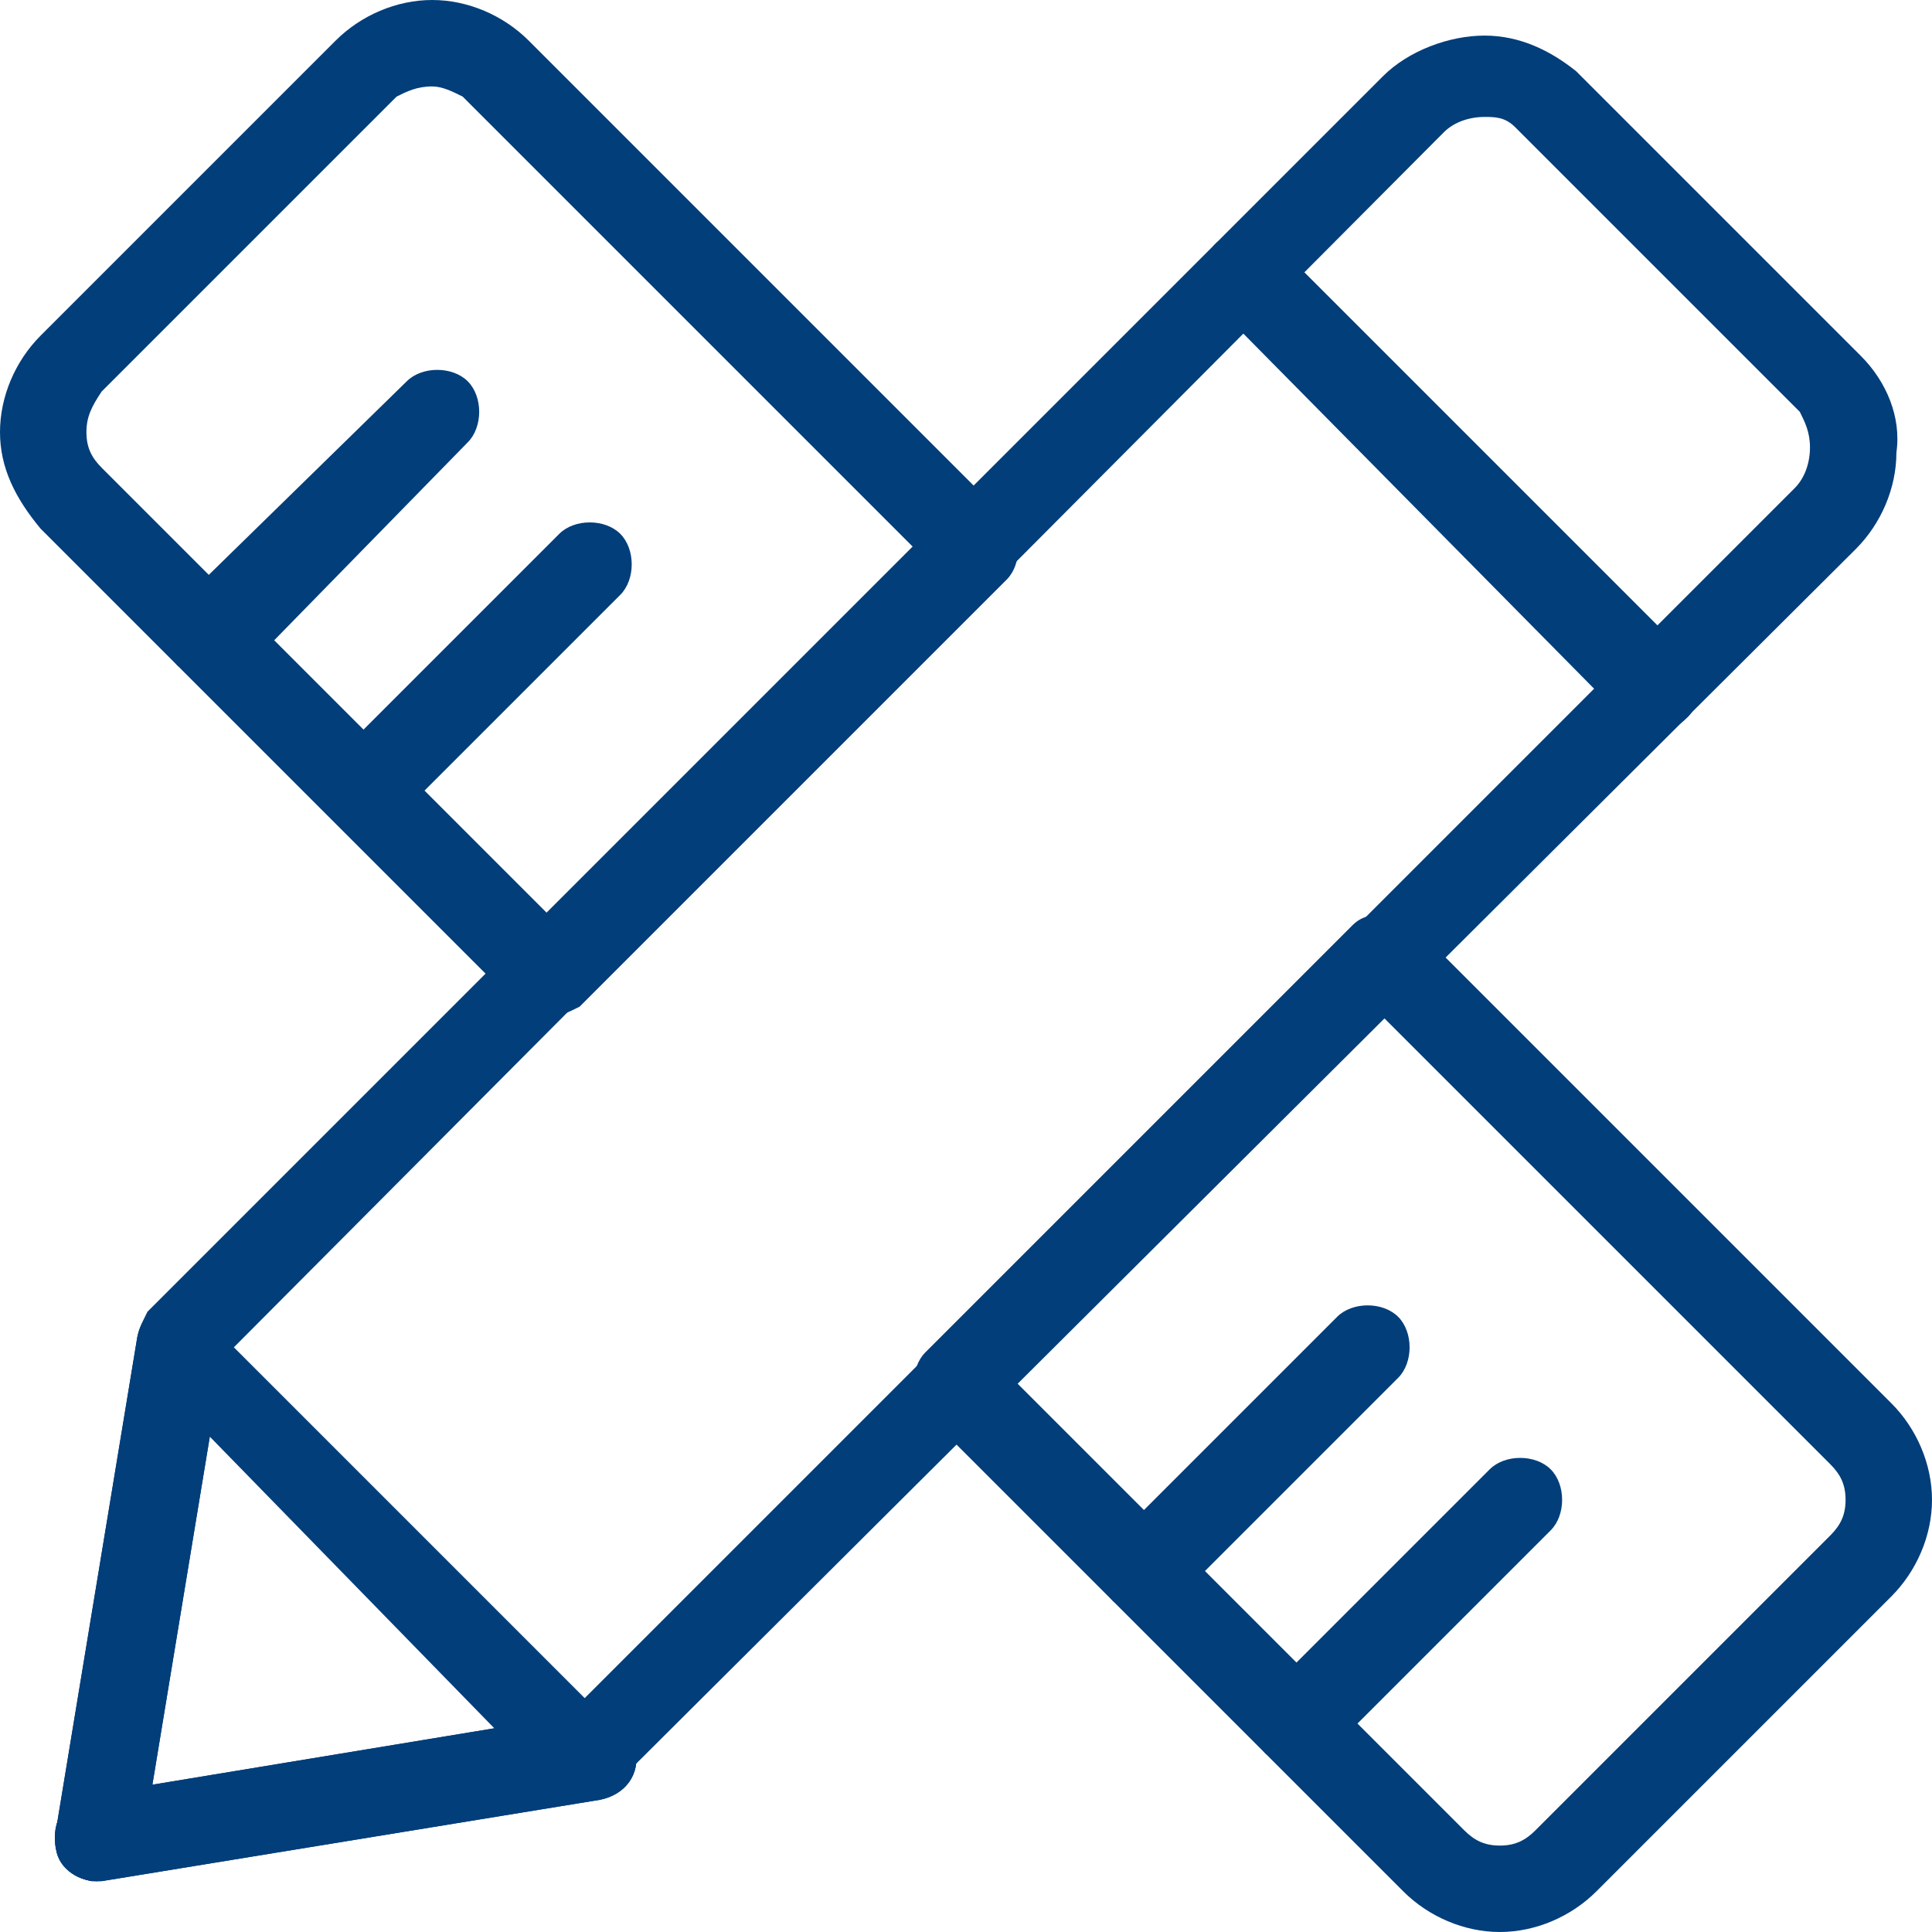 <?xml version="1.0" encoding="utf-8"?>
<!-- Generator: Adobe Illustrator 25.0.0, SVG Export Plug-In . SVG Version: 6.00 Build 0)  -->
<svg version="1.1" id="图层_1" xmlns="http://www.w3.org/2000/svg" xmlns:xlink="http://www.w3.org/1999/xlink" x="0px" y="0px"
	 viewBox="0 0 38 38" style="enable-background:new 0 0 38 38;" xml:space="preserve">
<style type="text/css">
	.st0{fill:#023E7A;}
</style>
<g>
	<path class="st0" d="M11.5,35.4c-0.2,0-0.4-0.1-0.6-0.2l-8-8.2c-0.2-0.2-0.2-0.4-0.2-0.6s0.1-0.4,0.2-0.6L27.2,1.5
		c0.5-0.5,1.3-0.8,2-0.8S30.5,1,31,1.4L36.6,7c0.5,0.5,0.8,1.2,0.7,1.9c0,0.7-0.3,1.4-0.8,1.9L12.1,35.1
		C12,35.3,11.8,35.4,11.5,35.4z M4.6,26.5l6.9,6.9L35.3,9.6c0.2-0.2,0.3-0.5,0.3-0.8c0-0.3-0.1-0.5-0.2-0.7l-5.6-5.6
		c-0.2-0.2-0.4-0.2-0.6-0.2c-0.3,0-0.6,0.1-0.8,0.3L4.6,26.5z"/>
	<path class="st0" d="M1.9,37c-0.4,0-0.8-0.3-0.8-0.7c-0.1-0.5,0.2-0.9,0.7-1l9.7-1.6c0.5-0.1,0.9,0.2,1,0.7s-0.2,0.9-0.7,1L2,37
		H1.9z"/>
	<path class="st0" d="M1.9,37c-0.4,0-0.8-0.3-0.8-0.7c-0.1-0.5,0.2-0.9,0.7-1l9.7-1.6c0.5-0.1,0.9,0.2,1,0.7s-0.2,0.9-0.7,1L2,37
		H1.9z"/>
	<path class="st0" d="M1.9,37H1.8c-0.5-0.1-0.8-0.5-0.7-1l1.6-9.7c0.1-0.5,0.5-0.8,1-0.7c0.5,0.1,0.8,0.5,0.7,1l-1.6,9.7
		C2.6,36.7,2.3,37,1.9,37z"/>
	<path class="st0" d="M1.9,37H1.8c-0.5-0.1-0.8-0.5-0.7-1l1.6-9.7c0.1-0.5,0.5-0.8,1-0.7c0.5,0.1,0.8,0.5,0.7,1l-1.6,9.7
		C2.6,36.7,2.3,37,1.9,37z M32.6,14.4c-0.2,0-0.4-0.1-0.6-0.2L23.9,6c-0.3-0.3-0.3-0.9,0-1.2c0.3-0.3,0.9-0.3,1.2,0l8.1,8.1
		c0.3,0.3,0.3,0.9,0,1.2C33,14.3,32.8,14.4,32.6,14.4z M25.5,34.7c-0.2,0-0.4-0.1-0.6-0.2c-0.3-0.3-0.3-0.9,0-1.2l4.4-4.4
		c0.3-0.3,0.9-0.3,1.2,0s0.3,0.9,0,1.2l-4.4,4.4C25.9,34.6,25.7,34.7,25.5,34.7z M22.5,31.7c-0.2,0-0.4-0.1-0.6-0.2
		c-0.3-0.3-0.3-0.9,0-1.2l4.4-4.4c0.3-0.3,0.9-0.3,1.2,0c0.3,0.3,0.3,0.9,0,1.2l-4.4,4.4C22.9,31.6,22.7,31.7,22.5,31.7z"/>
	<path class="st0" d="M29.5,38c-0.7,0-1.4-0.3-1.9-0.8l-9.4-9.4c-0.3-0.3-0.3-0.9,0-1.2l8.4-8.4C26.8,18,27,18,27.2,18
		s0.4,0.1,0.6,0.2l9.4,9.4c0.5,0.5,0.8,1.2,0.8,1.9s-0.3,1.4-0.8,1.9l-5.8,5.8C30.9,37.7,30.2,38,29.5,38z M20,27.2l8.8,8.8
		c0.2,0.2,0.4,0.3,0.7,0.3s0.5-0.1,0.7-0.3l5.8-5.8c0.2-0.2,0.3-0.4,0.3-0.7S36.2,29,36,28.8L27.2,20L20,27.2z M4.1,13.3
		c-0.2,0-0.4-0.1-0.6-0.2c-0.3-0.3-0.3-0.9,0-1.2L8,7.5c0.3-0.3,0.9-0.3,1.2,0s0.3,0.9,0,1.2l-4.4,4.5C4.6,13.2,4.4,13.3,4.1,13.3z
		 M7.2,16.3c-0.2,0-0.4-0.1-0.6-0.2c-0.3-0.3-0.3-0.9,0-1.2l4.4-4.4c0.3-0.3,0.9-0.3,1.2,0s0.3,0.9,0,1.2l-4.4,4.4
		C7.6,16.3,7.4,16.3,7.2,16.3z"/>
	<path class="st0" d="M10.8,20c-0.2,0-0.4-0.1-0.6-0.2l-9.4-9.4C0.3,9.8,0,9.2,0,8.5s0.3-1.4,0.8-1.9l5.8-5.8C7.1,0.3,7.8,0,8.5,0
		s1.4,0.3,1.9,0.8l9.4,9.4c0.3,0.3,0.3,0.9,0,1.2l-8.4,8.4C11.2,19.9,11,20,10.8,20z M8.5,1.7C8.2,1.7,8,1.8,7.8,1.9L2,7.7
		C1.8,8,1.7,8.2,1.7,8.5S1.8,9,2,9.2l8.8,8.8l7.2-7.2L9.1,1.9C8.9,1.8,8.7,1.7,8.5,1.7z"/>
</g>
</svg>
